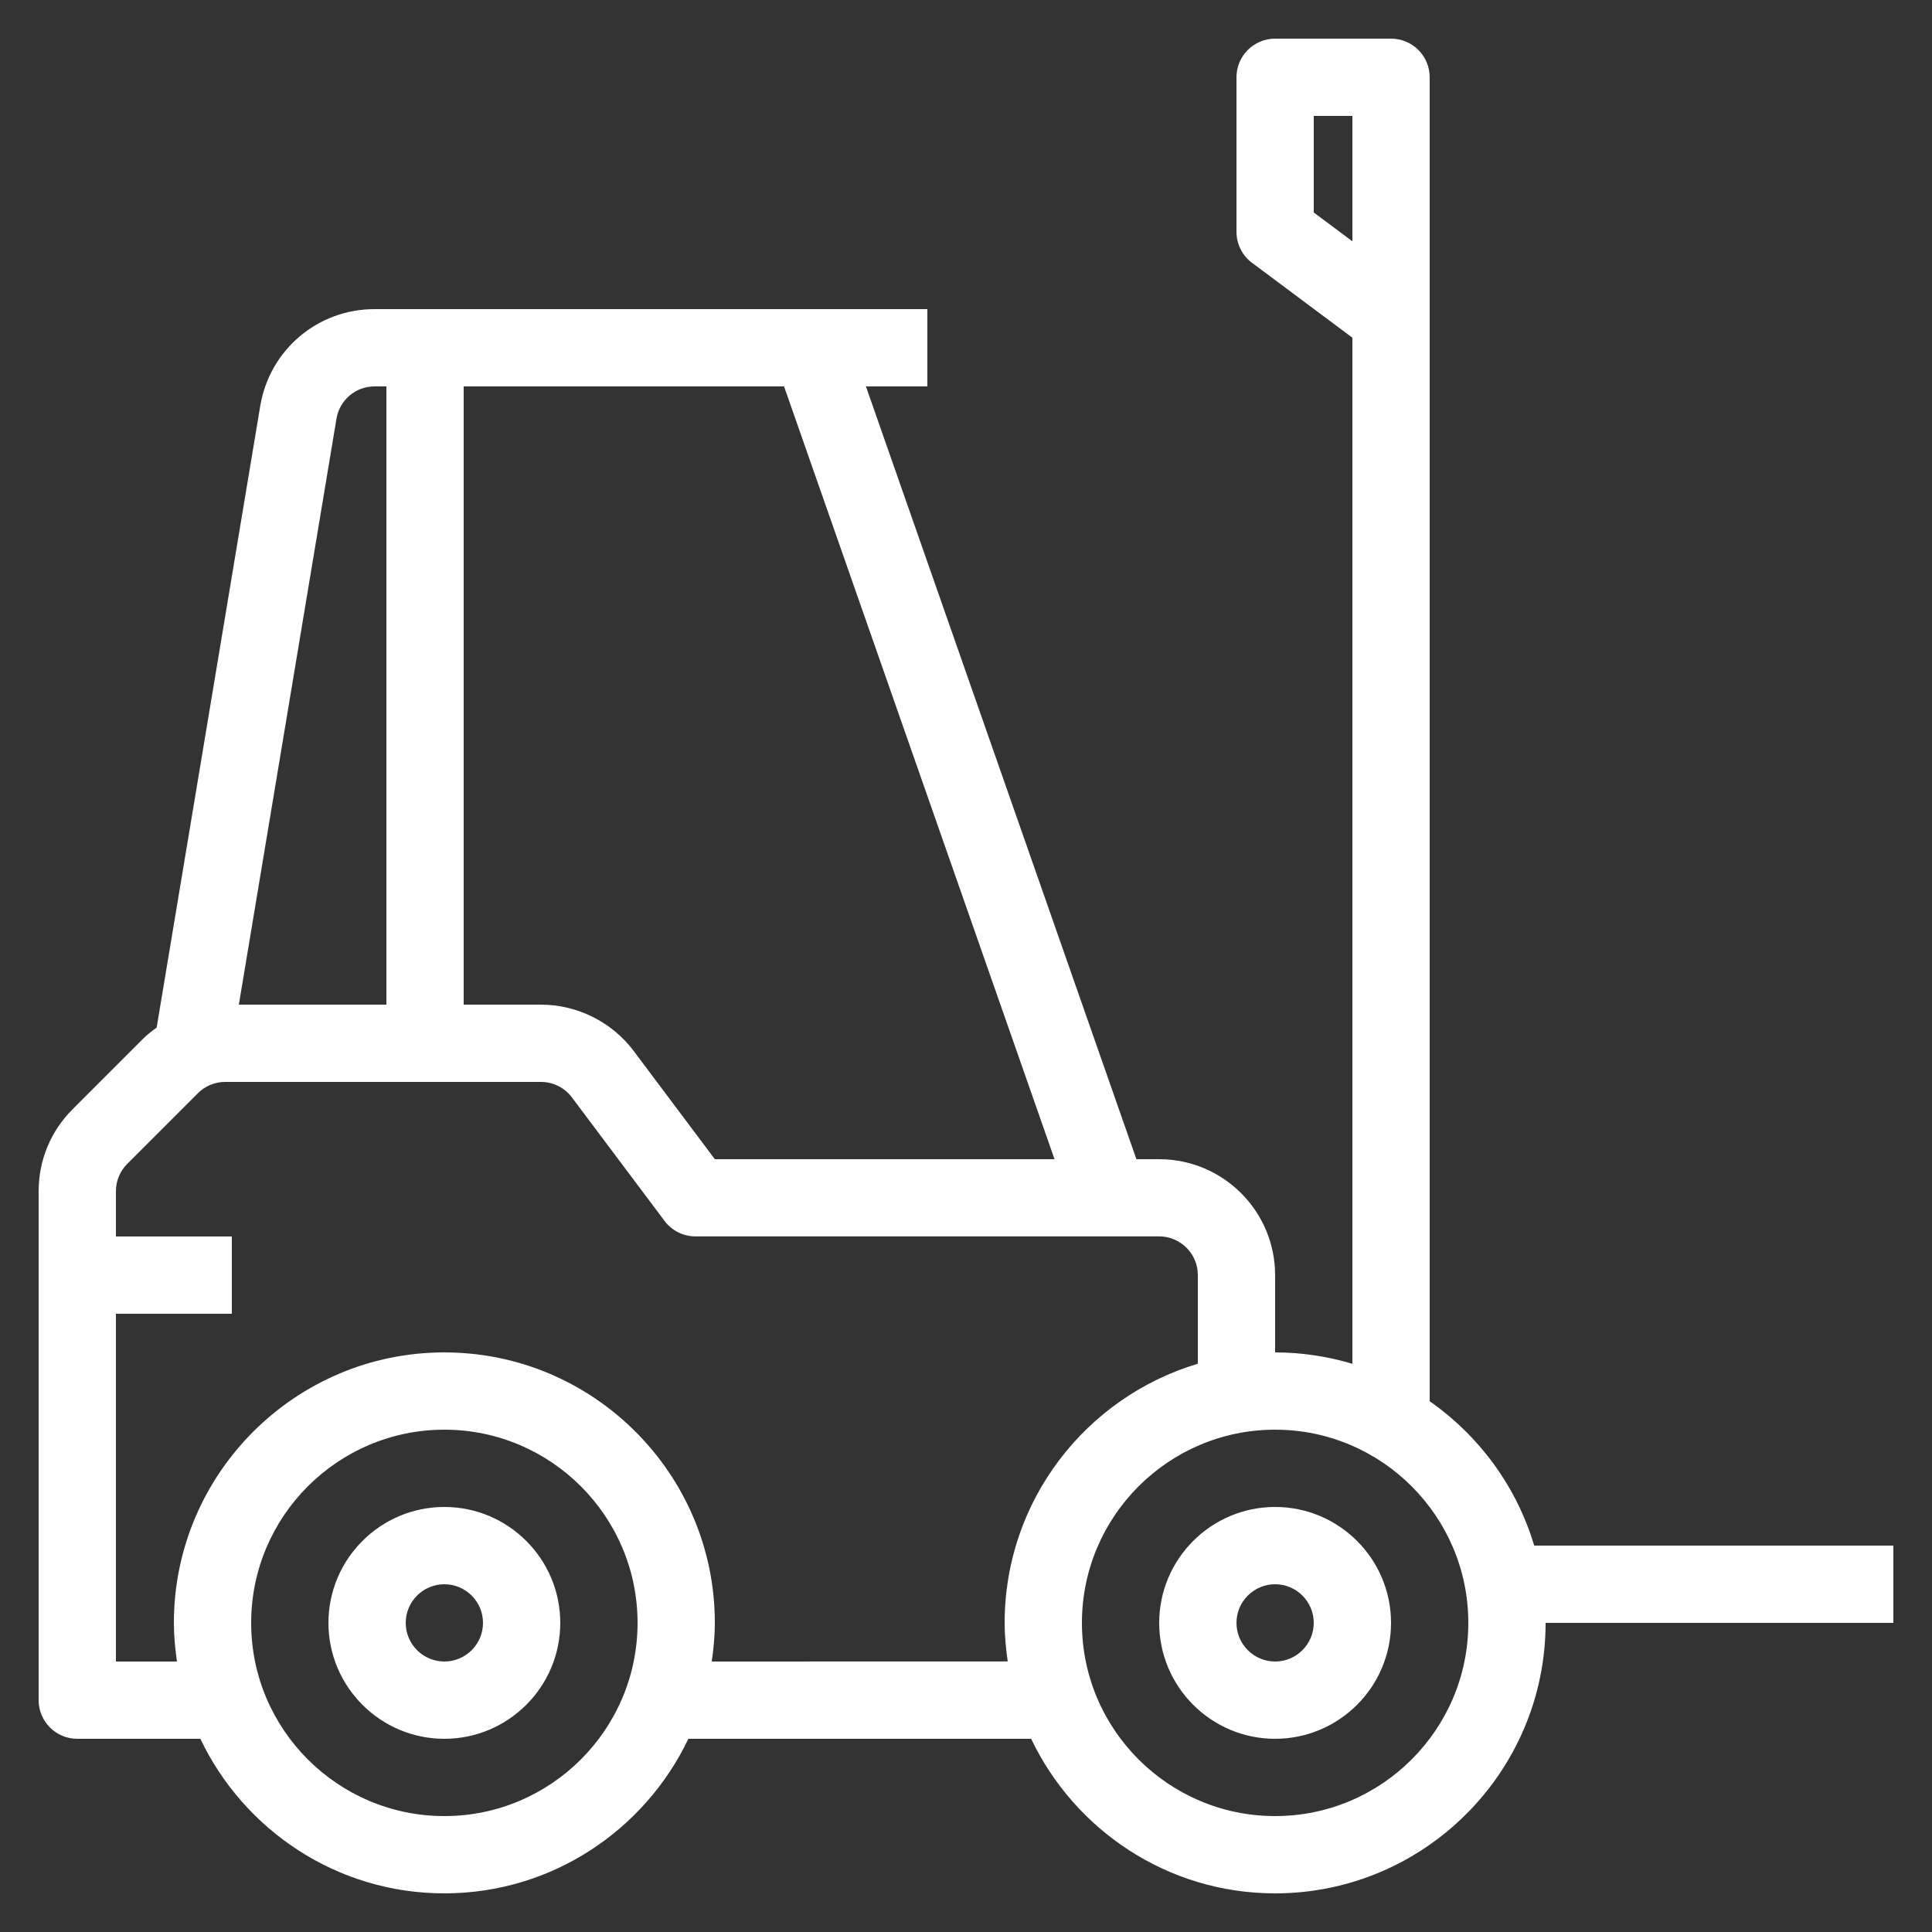 <?xml version="1.0" encoding="utf-8"?>
<!-- Generator: Adobe Illustrator 16.0.4, SVG Export Plug-In . SVG Version: 6.00 Build 0)  -->
<!DOCTYPE svg PUBLIC "-//W3C//DTD SVG 1.1//EN" "http://www.w3.org/Graphics/SVG/1.1/DTD/svg11.dtd">
<svg version="1.1" id="Layer_1" xmlns="http://www.w3.org/2000/svg" xmlns:xlink="http://www.w3.org/1999/xlink" x="0px" y="0px"
	 width="50px" height="50px" viewBox="0 0 50 50" enable-background="new 0 0 50 50" xml:space="preserve">
<rect x="0" y="0" width="50" height="50" fill="#333333" stroke="none"/>
<title>Fill 1</title>
<g id="Page-1">
	<g id="HP-sycarr-V1" transform="translate(-207, -3240)">
		<g id="Group-6" transform="translate(0, 3073)">
			<path id="Fill-1" fill="#FFFFFF" d="M240,214c-2.757,0-5-2.243-5-5s2.243-5,5-5s5,2.243,5,5S242.757,214,240,214L240,214z
				 M225.42,210c0.047-0.328,0.08-0.66,0.08-1c0-3.859-3.14-7-7-7s-7,3.141-7,7c0,0.34,0.033,0.672,0.08,1H210v-9h3v-2h-3v-1.171
				c0-0.267,0.104-0.519,0.293-0.708l1.828-1.828c0.189-0.189,0.441-0.293,0.708-0.293H217h2h2c0.313,0,0.612,0.148,0.8,0.4
				l2.4,3.199c0.189,0.252,0.485,0.399,0.8,0.399h12c0.551,0,1,0.449,1,1v2.295c-2.889,0.863-5,3.54-5,6.705
				c0,0.34,0.033,0.672,0.08,1L225.42,210L225.42,210z M218.5,214c-2.757,0-5-2.243-5-5s2.243-5,5-5s5,2.243,5,5
				S221.257,214,218.5,214L218.5,214z M215.708,177.836c0.081-0.484,0.496-0.836,0.986-0.836H217v16h-3.819L215.708,177.836z
				 M234.291,197H225.5l-2.1-2.801c-0.564-0.751-1.461-1.199-2.4-1.199h-2v-16h8.291L234.291,197z M241,172.499V170h1v3.245
				L241,172.499z M246.705,207c-0.457-1.531-1.425-2.841-2.705-3.736V169c0-0.552-0.448-1-1-1h-3c-0.552,0-1,0.448-1,1v4
				c0,0.315,0.148,0.613,0.402,0.801L242,175.74v26.555c-0.634-0.189-1.305-0.295-2-0.295v-2c0-1.654-1.346-3-3-3h-0.59l-7-20H231
				v-2h-14.306c-1.472,0-2.717,1.054-2.959,2.507l-2.681,16.087c-0.12,0.088-0.24,0.178-0.347,0.285l-1.828,1.828
				c-0.567,0.566-0.879,1.32-0.879,2.122V211c0,0.552,0.448,1,1,1h3.185c1.127,2.361,3.53,4,6.315,4s5.188-1.639,6.315-4h8.871
				c1.127,2.361,3.529,4,6.314,4c3.859,0,7-3.141,7-7h9v-2H246.705z M218.5,210c-0.551,0-1-0.449-1-1s0.449-1,1-1s1,0.449,1,1
				S219.051,210,218.5,210L218.5,210z M218.5,206c-1.654,0-3,1.346-3,3s1.346,3,3,3s3-1.346,3-3S220.154,206,218.5,206L218.5,206z
				 M240,210c-0.551,0-1-0.449-1-1s0.449-1,1-1s1,0.449,1,1S240.551,210,240,210L240,210z M240,206c-1.654,0-3,1.346-3,3
				s1.346,3,3,3s3-1.346,3-3S241.654,206,240,206L240,206z"/>
		</g>
	</g>
</g>
</svg>

